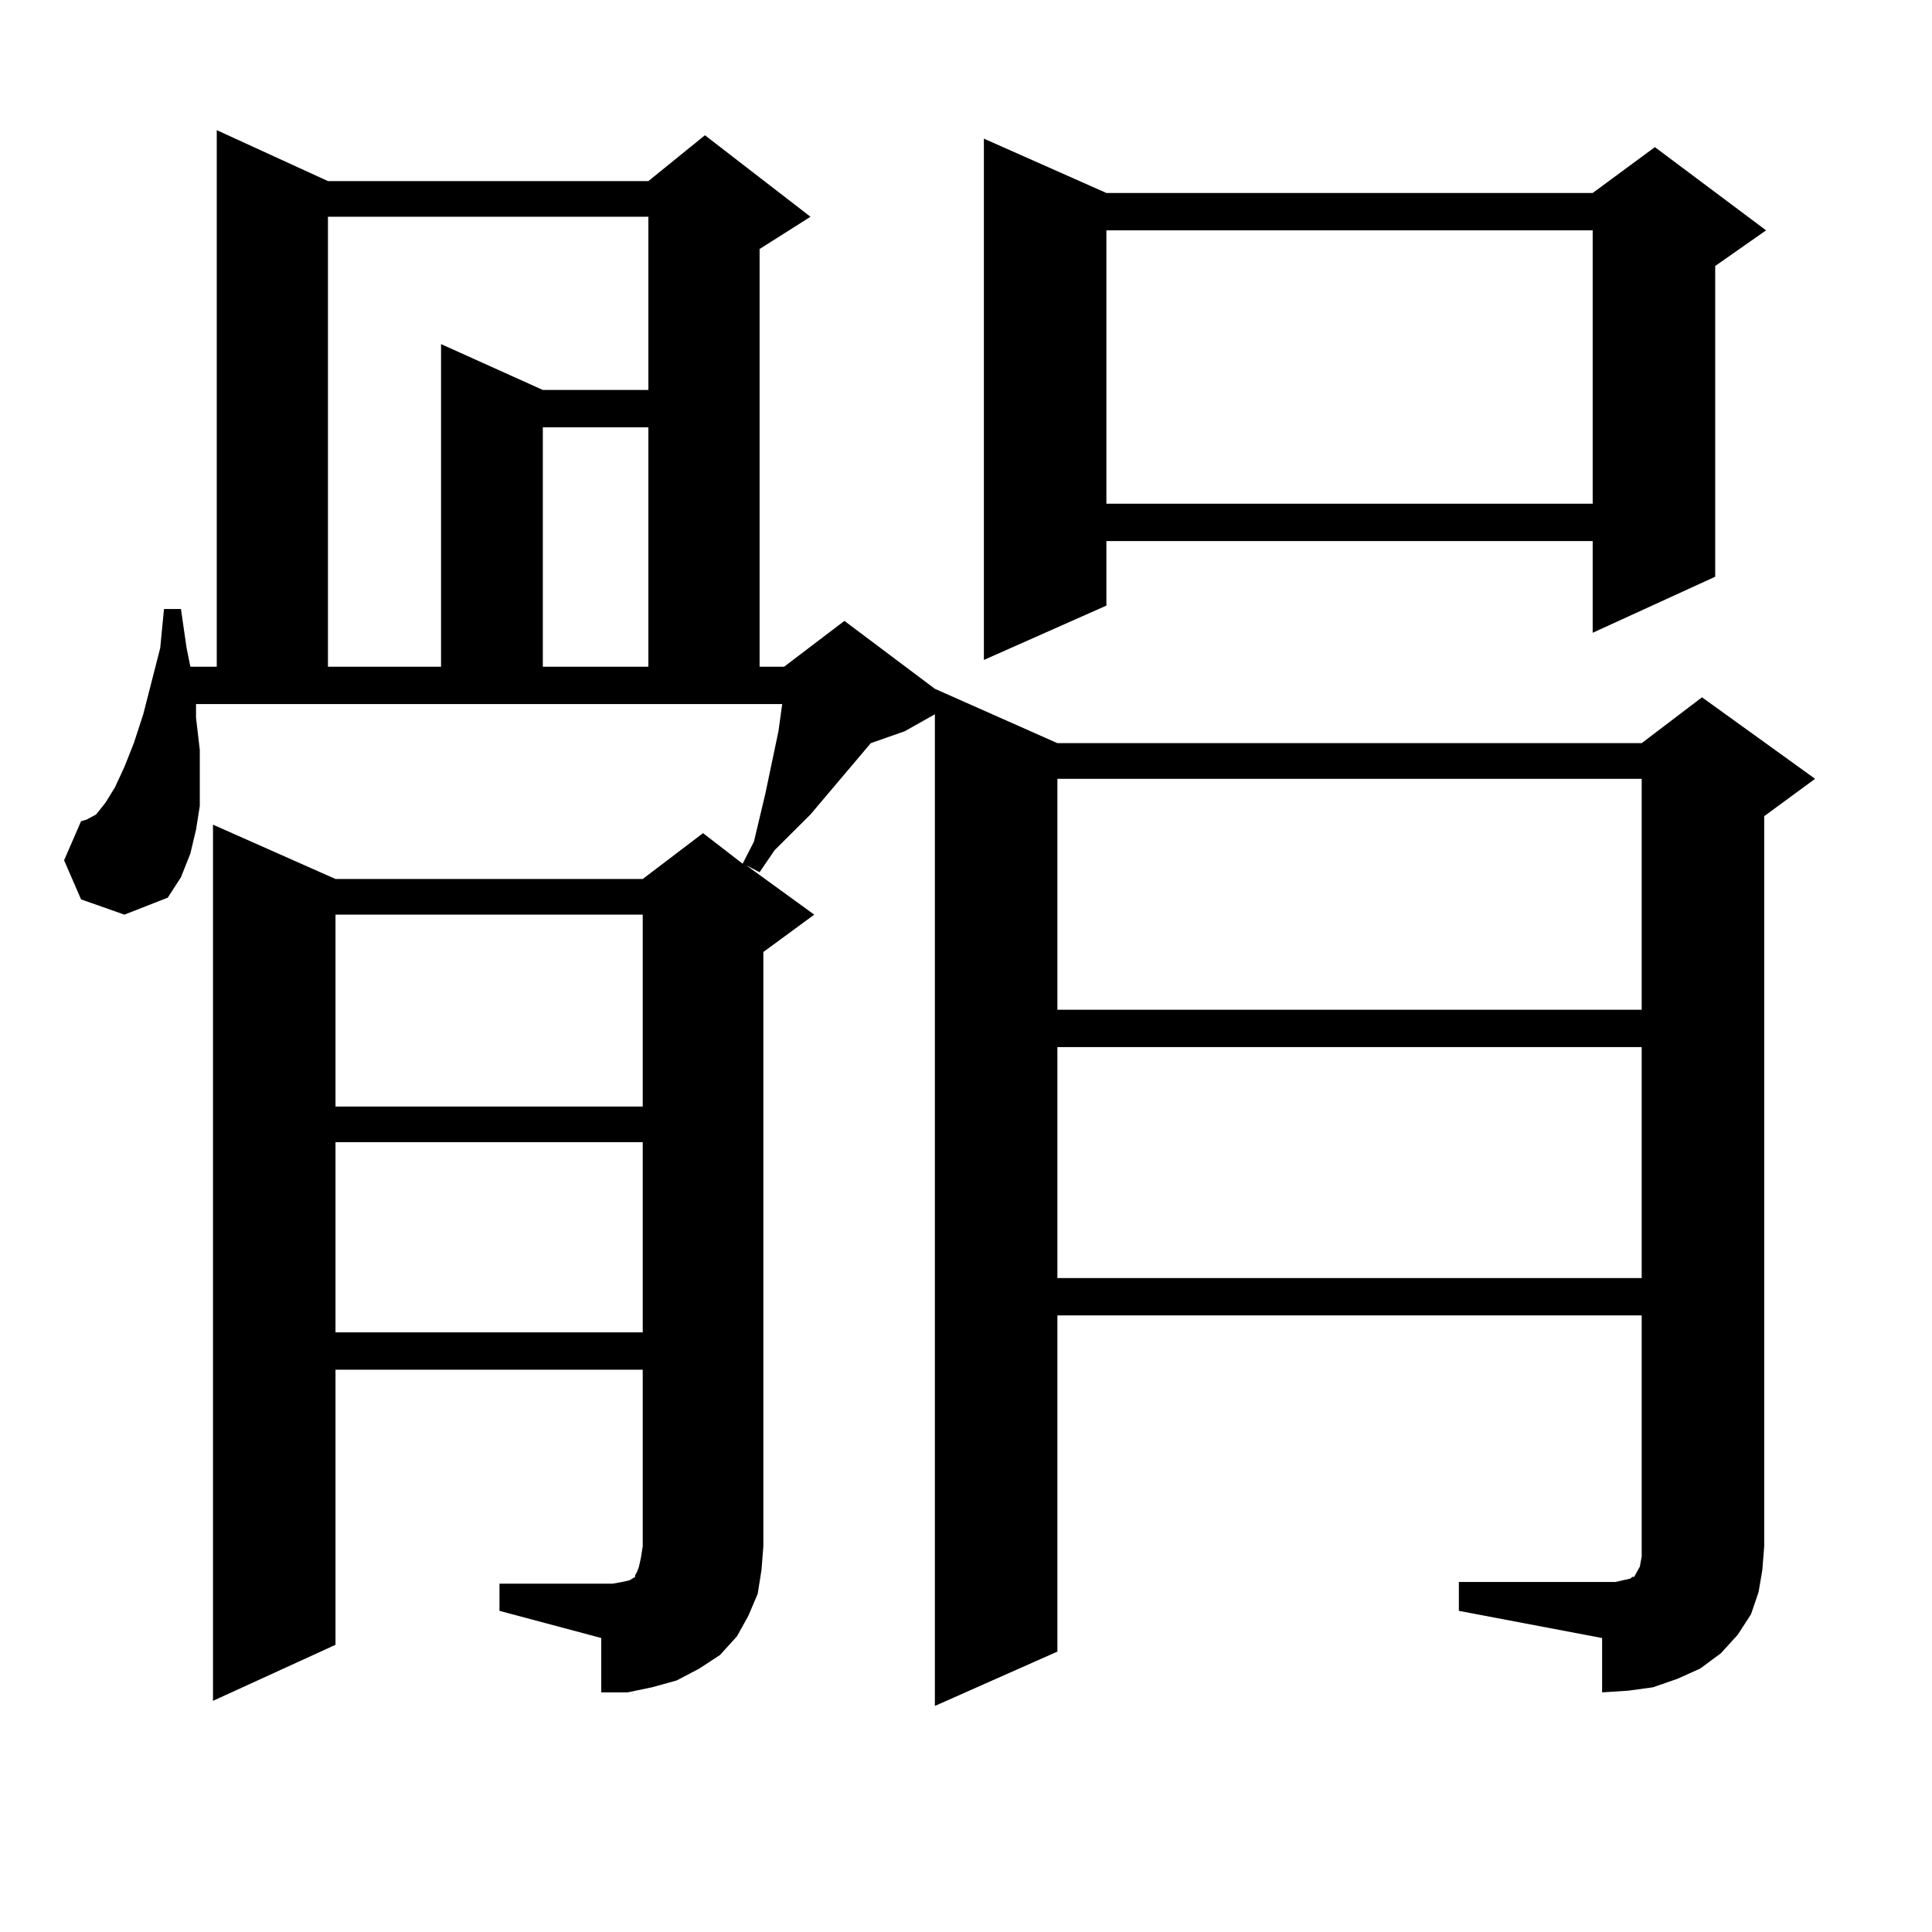 <?xml version="1.0" encoding="utf-8"?>
<!-- Generator: Adobe Illustrator 16.0.0, SVG Export Plug-In . SVG Version: 6.00 Build 0)  -->
<!DOCTYPE svg PUBLIC "-//W3C//DTD SVG 1.1//EN" "http://www.w3.org/Graphics/SVG/1.1/DTD/svg11.dtd">
<svg version="1.1" id="图层_1" xmlns="http://www.w3.org/2000/svg" xmlns:xlink="http://www.w3.org/1999/xlink" x="0px" y="0px"
	 width="1000px" height="1000px" viewBox="0 0 1000 1000" enable-background="new 0 0 1000 1000" xml:space="preserve">
<path d="M755.104,818.832h74.145h6.829l3.902-0.879l3.902-0.879l0.976-0.879h0.976l1.951-3.516l0.976-1.758l0.976-5.273V680.844
	H547.304v174.023l-63.413,28.125V369.711l-15.609,8.789l-17.561,6.152l-31.219,36.914l-18.536,18.457l-7.805,11.426l-6.829-3.516
	l35.121,25.488l-26.341,19.336v307.617l-0.976,12.305l-1.951,12.305l-4.878,11.426l-5.854,10.547l-8.78,9.668l-10.731,7.031
	l-11.707,6.152l-12.683,3.516l-12.683,2.637h-13.658v-28.125l-52.682-14.063v-14.063h58.535l4.878-0.879l3.902-0.879l2.927-1.758
	v-0.879l0.976-1.758l0.976-2.637l0.976-4.395l0.976-6.152v-91.406H173.655v142.383l-63.413,29.004V426.84l63.413,28.125h159.021
	l31.219-23.73l20.487,15.82l5.854-11.426l5.854-24.609l6.829-32.52l1.951-14.063H101.461v7.031l1.951,16.699v14.941v14.063
	l-1.951,12.305l-2.927,12.305l-4.878,12.305l-6.829,10.547l-22.438,8.789l-22.438-7.91l-8.78-20.215l8.78-20.215l2.927-0.879
	l4.878-2.637l4.878-6.152l4.878-7.91l4.878-10.547l4.878-12.305l4.878-14.941l8.78-34.277l1.951-20.215h8.78l2.927,20.215
	l1.951,9.668h13.658V67.367l57.56,26.367h165.85l29.268-23.73l54.633,42.188l-26.341,16.699v216.211h12.683l31.219-23.73
	l46.828,35.156l63.413,28.125h302.432l31.219-23.73l58.535,42.188l-26.341,19.336v377.93l-0.976,12.305l-1.951,11.426l-3.902,11.426
	l-6.829,10.547l-8.78,9.668l-10.731,7.91l-11.707,5.273l-12.683,4.395l-12.683,1.758l-13.658,0.879v-28.125l-74.145-14.063V818.832z
	 M169.752,112.191v232.91h58.535V178.109l52.682,23.73h54.633v-89.648H169.752z M173.655,473.422v99.316h159.021v-99.316H173.655z
	 M173.655,591.195v98.438h159.021v-98.438H173.655z M280.969,221.176v123.926h54.633V221.176H280.969z M572.669,99.886h251.701
	l32.194-23.73l57.56,43.066l-26.341,18.457v160.84l-63.413,29.004v-47.461H572.669v33.398l-63.413,28.125V71.761L572.669,99.886z
	 M547.304,403.109V522.64h302.432V403.109H547.304z M547.304,541.976v119.531h302.432V541.976H547.304z M572.669,119.222v141.504
	h251.701V119.222H572.669z"/>
</svg>
